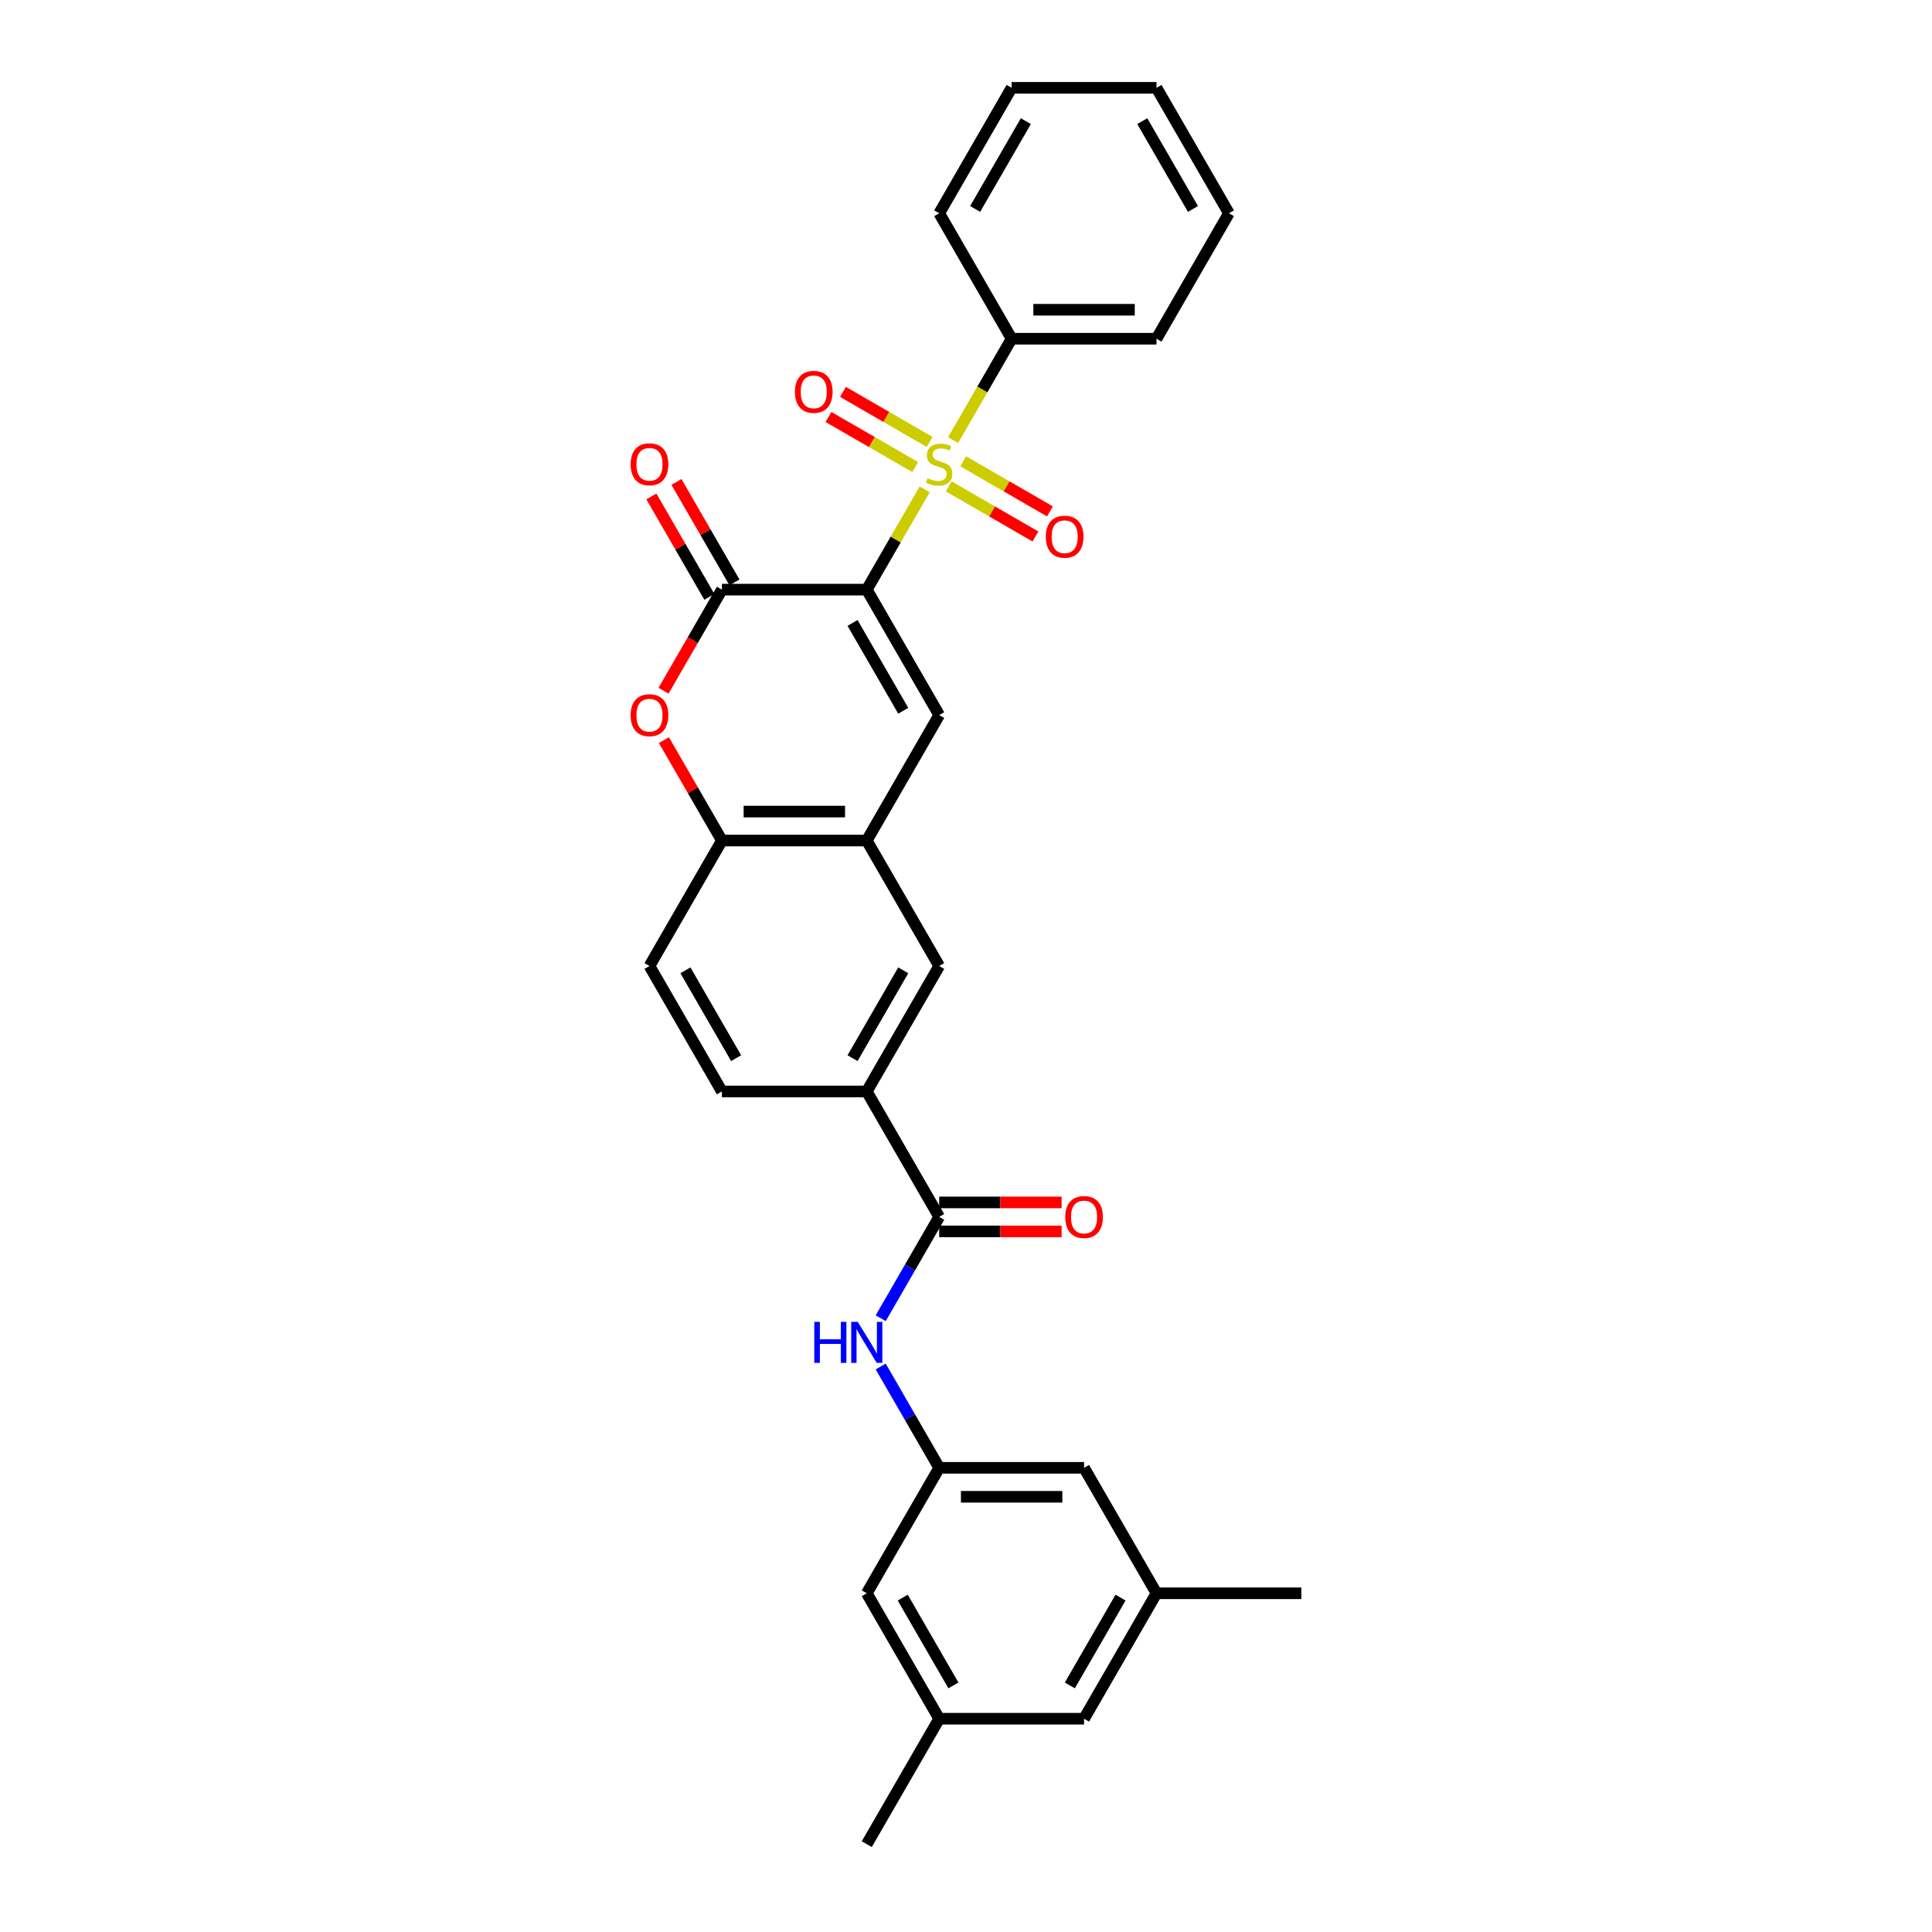 <?xml version='1.0' encoding='iso-8859-1'?>
<svg version='1.1' baseProfile='full'
              xmlns='http://www.w3.org/2000/svg'
                      xmlns:rdkit='http://www.rdkit.org/xml'
                      xmlns:xlink='http://www.w3.org/1999/xlink'
                  xml:space='preserve'
width='1000px' height='1000px' viewBox='0 0 1000 1000'>
<!-- END OF HEADER -->
<rect style='opacity:1.0;fill:#FFFFFF;stroke:none' width='1000' height='1000' x='0' y='0'> </rect>
<path class='bond-0' d='M 448.638,305.195 L 463.622,279.243' style='fill:none;fill-rule:evenodd;stroke:#000000;stroke-width:6px;stroke-linecap:butt;stroke-linejoin:miter;stroke-opacity:1' />
<path class='bond-0' d='M 463.622,279.243 L 478.605,253.291' style='fill:none;fill-rule:evenodd;stroke:#CCCC00;stroke-width:6px;stroke-linecap:butt;stroke-linejoin:miter;stroke-opacity:1' />
<path class='bond-1' d='M 448.638,305.195 L 373.658,305.195' style='fill:none;fill-rule:evenodd;stroke:#000000;stroke-width:6px;stroke-linecap:butt;stroke-linejoin:miter;stroke-opacity:1' />
<path class='bond-2' d='M 448.638,305.195 L 486.129,370.13' style='fill:none;fill-rule:evenodd;stroke:#000000;stroke-width:6px;stroke-linecap:butt;stroke-linejoin:miter;stroke-opacity:1' />
<path class='bond-2' d='M 441.275,322.433 L 467.518,367.888' style='fill:none;fill-rule:evenodd;stroke:#000000;stroke-width:6px;stroke-linecap:butt;stroke-linejoin:miter;stroke-opacity:1' />
<path class='bond-11' d='M 481.195,228.753 L 458.754,215.797' style='fill:none;fill-rule:evenodd;stroke:#CCCC00;stroke-width:6px;stroke-linecap:butt;stroke-linejoin:miter;stroke-opacity:1' />
<path class='bond-11' d='M 458.754,215.797 L 436.314,202.841' style='fill:none;fill-rule:evenodd;stroke:#FF0000;stroke-width:6px;stroke-linecap:butt;stroke-linejoin:miter;stroke-opacity:1' />
<path class='bond-11' d='M 473.697,241.74 L 451.256,228.784' style='fill:none;fill-rule:evenodd;stroke:#CCCC00;stroke-width:6px;stroke-linecap:butt;stroke-linejoin:miter;stroke-opacity:1' />
<path class='bond-11' d='M 451.256,228.784 L 428.816,215.828' style='fill:none;fill-rule:evenodd;stroke:#FF0000;stroke-width:6px;stroke-linecap:butt;stroke-linejoin:miter;stroke-opacity:1' />
<path class='bond-12' d='M 491.062,251.766 L 513.503,264.722' style='fill:none;fill-rule:evenodd;stroke:#CCCC00;stroke-width:6px;stroke-linecap:butt;stroke-linejoin:miter;stroke-opacity:1' />
<path class='bond-12' d='M 513.503,264.722 L 535.943,277.678' style='fill:none;fill-rule:evenodd;stroke:#FF0000;stroke-width:6px;stroke-linecap:butt;stroke-linejoin:miter;stroke-opacity:1' />
<path class='bond-12' d='M 498.56,238.779 L 521.001,251.735' style='fill:none;fill-rule:evenodd;stroke:#CCCC00;stroke-width:6px;stroke-linecap:butt;stroke-linejoin:miter;stroke-opacity:1' />
<path class='bond-12' d='M 521.001,251.735 L 543.441,264.691' style='fill:none;fill-rule:evenodd;stroke:#FF0000;stroke-width:6px;stroke-linecap:butt;stroke-linejoin:miter;stroke-opacity:1' />
<path class='bond-13' d='M 493.323,227.798 L 508.471,201.561' style='fill:none;fill-rule:evenodd;stroke:#CCCC00;stroke-width:6px;stroke-linecap:butt;stroke-linejoin:miter;stroke-opacity:1' />
<path class='bond-13' d='M 508.471,201.561 L 523.619,175.325' style='fill:none;fill-rule:evenodd;stroke:#000000;stroke-width:6px;stroke-linecap:butt;stroke-linejoin:miter;stroke-opacity:1' />
<path class='bond-3' d='M 373.658,305.195 L 358.553,331.356' style='fill:none;fill-rule:evenodd;stroke:#000000;stroke-width:6px;stroke-linecap:butt;stroke-linejoin:miter;stroke-opacity:1' />
<path class='bond-3' d='M 358.553,331.356 L 343.449,357.518' style='fill:none;fill-rule:evenodd;stroke:#FF0000;stroke-width:6px;stroke-linecap:butt;stroke-linejoin:miter;stroke-opacity:1' />
<path class='bond-14' d='M 380.151,301.446 L 365.142,275.449' style='fill:none;fill-rule:evenodd;stroke:#000000;stroke-width:6px;stroke-linecap:butt;stroke-linejoin:miter;stroke-opacity:1' />
<path class='bond-14' d='M 365.142,275.449 L 350.133,249.452' style='fill:none;fill-rule:evenodd;stroke:#FF0000;stroke-width:6px;stroke-linecap:butt;stroke-linejoin:miter;stroke-opacity:1' />
<path class='bond-14' d='M 367.164,308.944 L 352.155,282.947' style='fill:none;fill-rule:evenodd;stroke:#000000;stroke-width:6px;stroke-linecap:butt;stroke-linejoin:miter;stroke-opacity:1' />
<path class='bond-14' d='M 352.155,282.947 L 337.146,256.95' style='fill:none;fill-rule:evenodd;stroke:#FF0000;stroke-width:6px;stroke-linecap:butt;stroke-linejoin:miter;stroke-opacity:1' />
<path class='bond-4' d='M 486.129,370.13 L 448.638,435.065' style='fill:none;fill-rule:evenodd;stroke:#000000;stroke-width:6px;stroke-linecap:butt;stroke-linejoin:miter;stroke-opacity:1' />
<path class='bond-30' d='M 343.639,383.072 L 358.649,409.068' style='fill:none;fill-rule:evenodd;stroke:#FF0000;stroke-width:6px;stroke-linecap:butt;stroke-linejoin:miter;stroke-opacity:1' />
<path class='bond-30' d='M 358.649,409.068 L 373.658,435.065' style='fill:none;fill-rule:evenodd;stroke:#000000;stroke-width:6px;stroke-linecap:butt;stroke-linejoin:miter;stroke-opacity:1' />
<path class='bond-6' d='M 448.638,435.065 L 373.658,435.065' style='fill:none;fill-rule:evenodd;stroke:#000000;stroke-width:6px;stroke-linecap:butt;stroke-linejoin:miter;stroke-opacity:1' />
<path class='bond-6' d='M 437.391,420.069 L 384.905,420.069' style='fill:none;fill-rule:evenodd;stroke:#000000;stroke-width:6px;stroke-linecap:butt;stroke-linejoin:miter;stroke-opacity:1' />
<path class='bond-9' d='M 448.638,435.065 L 486.129,500' style='fill:none;fill-rule:evenodd;stroke:#000000;stroke-width:6px;stroke-linecap:butt;stroke-linejoin:miter;stroke-opacity:1' />
<path class='bond-5' d='M 486.129,629.87 L 448.638,564.935' style='fill:none;fill-rule:evenodd;stroke:#000000;stroke-width:6px;stroke-linecap:butt;stroke-linejoin:miter;stroke-opacity:1' />
<path class='bond-7' d='M 486.129,629.87 L 470.99,656.092' style='fill:none;fill-rule:evenodd;stroke:#000000;stroke-width:6px;stroke-linecap:butt;stroke-linejoin:miter;stroke-opacity:1' />
<path class='bond-7' d='M 470.99,656.092 L 455.85,682.313' style='fill:none;fill-rule:evenodd;stroke:#0000FF;stroke-width:6px;stroke-linecap:butt;stroke-linejoin:miter;stroke-opacity:1' />
<path class='bond-15' d='M 486.129,637.368 L 517.808,637.368' style='fill:none;fill-rule:evenodd;stroke:#000000;stroke-width:6px;stroke-linecap:butt;stroke-linejoin:miter;stroke-opacity:1' />
<path class='bond-15' d='M 517.808,637.368 L 549.487,637.368' style='fill:none;fill-rule:evenodd;stroke:#FF0000;stroke-width:6px;stroke-linecap:butt;stroke-linejoin:miter;stroke-opacity:1' />
<path class='bond-15' d='M 486.129,622.372 L 517.808,622.372' style='fill:none;fill-rule:evenodd;stroke:#000000;stroke-width:6px;stroke-linecap:butt;stroke-linejoin:miter;stroke-opacity:1' />
<path class='bond-15' d='M 517.808,622.372 L 549.487,622.372' style='fill:none;fill-rule:evenodd;stroke:#FF0000;stroke-width:6px;stroke-linecap:butt;stroke-linejoin:miter;stroke-opacity:1' />
<path class='bond-16' d='M 373.658,435.065 L 336.167,500' style='fill:none;fill-rule:evenodd;stroke:#000000;stroke-width:6px;stroke-linecap:butt;stroke-linejoin:miter;stroke-opacity:1' />
<path class='bond-10' d='M 455.85,707.297 L 470.99,733.519' style='fill:none;fill-rule:evenodd;stroke:#0000FF;stroke-width:6px;stroke-linecap:butt;stroke-linejoin:miter;stroke-opacity:1' />
<path class='bond-10' d='M 470.99,733.519 L 486.129,759.74' style='fill:none;fill-rule:evenodd;stroke:#000000;stroke-width:6px;stroke-linecap:butt;stroke-linejoin:miter;stroke-opacity:1' />
<path class='bond-8' d='M 448.638,564.935 L 486.129,500' style='fill:none;fill-rule:evenodd;stroke:#000000;stroke-width:6px;stroke-linecap:butt;stroke-linejoin:miter;stroke-opacity:1' />
<path class='bond-8' d='M 441.275,547.697 L 467.518,502.242' style='fill:none;fill-rule:evenodd;stroke:#000000;stroke-width:6px;stroke-linecap:butt;stroke-linejoin:miter;stroke-opacity:1' />
<path class='bond-17' d='M 448.638,564.935 L 373.658,564.935' style='fill:none;fill-rule:evenodd;stroke:#000000;stroke-width:6px;stroke-linecap:butt;stroke-linejoin:miter;stroke-opacity:1' />
<path class='bond-20' d='M 486.129,759.74 L 448.638,824.675' style='fill:none;fill-rule:evenodd;stroke:#000000;stroke-width:6px;stroke-linecap:butt;stroke-linejoin:miter;stroke-opacity:1' />
<path class='bond-21' d='M 486.129,759.74 L 561.109,759.74' style='fill:none;fill-rule:evenodd;stroke:#000000;stroke-width:6px;stroke-linecap:butt;stroke-linejoin:miter;stroke-opacity:1' />
<path class='bond-21' d='M 497.376,774.736 L 549.862,774.736' style='fill:none;fill-rule:evenodd;stroke:#000000;stroke-width:6px;stroke-linecap:butt;stroke-linejoin:miter;stroke-opacity:1' />
<path class='bond-23' d='M 523.619,175.325 L 598.599,175.325' style='fill:none;fill-rule:evenodd;stroke:#000000;stroke-width:6px;stroke-linecap:butt;stroke-linejoin:miter;stroke-opacity:1' />
<path class='bond-23' d='M 534.866,160.329 L 587.352,160.329' style='fill:none;fill-rule:evenodd;stroke:#000000;stroke-width:6px;stroke-linecap:butt;stroke-linejoin:miter;stroke-opacity:1' />
<path class='bond-24' d='M 523.619,175.325 L 486.129,110.39' style='fill:none;fill-rule:evenodd;stroke:#000000;stroke-width:6px;stroke-linecap:butt;stroke-linejoin:miter;stroke-opacity:1' />
<path class='bond-31' d='M 336.167,500 L 373.658,564.935' style='fill:none;fill-rule:evenodd;stroke:#000000;stroke-width:6px;stroke-linecap:butt;stroke-linejoin:miter;stroke-opacity:1' />
<path class='bond-31' d='M 354.778,502.242 L 381.021,547.697' style='fill:none;fill-rule:evenodd;stroke:#000000;stroke-width:6px;stroke-linecap:butt;stroke-linejoin:miter;stroke-opacity:1' />
<path class='bond-18' d='M 486.129,889.61 L 448.638,824.675' style='fill:none;fill-rule:evenodd;stroke:#000000;stroke-width:6px;stroke-linecap:butt;stroke-linejoin:miter;stroke-opacity:1' />
<path class='bond-18' d='M 493.492,872.372 L 467.249,826.918' style='fill:none;fill-rule:evenodd;stroke:#000000;stroke-width:6px;stroke-linecap:butt;stroke-linejoin:miter;stroke-opacity:1' />
<path class='bond-26' d='M 486.129,889.61 L 448.638,954.545' style='fill:none;fill-rule:evenodd;stroke:#000000;stroke-width:6px;stroke-linecap:butt;stroke-linejoin:miter;stroke-opacity:1' />
<path class='bond-33' d='M 486.129,889.61 L 561.109,889.61' style='fill:none;fill-rule:evenodd;stroke:#000000;stroke-width:6px;stroke-linecap:butt;stroke-linejoin:miter;stroke-opacity:1' />
<path class='bond-19' d='M 598.599,824.675 L 561.109,759.74' style='fill:none;fill-rule:evenodd;stroke:#000000;stroke-width:6px;stroke-linecap:butt;stroke-linejoin:miter;stroke-opacity:1' />
<path class='bond-22' d='M 598.599,824.675 L 561.109,889.61' style='fill:none;fill-rule:evenodd;stroke:#000000;stroke-width:6px;stroke-linecap:butt;stroke-linejoin:miter;stroke-opacity:1' />
<path class='bond-22' d='M 579.989,826.918 L 553.746,872.372' style='fill:none;fill-rule:evenodd;stroke:#000000;stroke-width:6px;stroke-linecap:butt;stroke-linejoin:miter;stroke-opacity:1' />
<path class='bond-25' d='M 598.599,824.675 L 673.58,824.675' style='fill:none;fill-rule:evenodd;stroke:#000000;stroke-width:6px;stroke-linecap:butt;stroke-linejoin:miter;stroke-opacity:1' />
<path class='bond-27' d='M 598.599,175.325 L 636.09,110.39' style='fill:none;fill-rule:evenodd;stroke:#000000;stroke-width:6px;stroke-linecap:butt;stroke-linejoin:miter;stroke-opacity:1' />
<path class='bond-28' d='M 486.129,110.39 L 523.619,45.455' style='fill:none;fill-rule:evenodd;stroke:#000000;stroke-width:6px;stroke-linecap:butt;stroke-linejoin:miter;stroke-opacity:1' />
<path class='bond-28' d='M 504.739,108.147 L 530.982,62.693' style='fill:none;fill-rule:evenodd;stroke:#000000;stroke-width:6px;stroke-linecap:butt;stroke-linejoin:miter;stroke-opacity:1' />
<path class='bond-32' d='M 636.09,110.39 L 598.599,45.455' style='fill:none;fill-rule:evenodd;stroke:#000000;stroke-width:6px;stroke-linecap:butt;stroke-linejoin:miter;stroke-opacity:1' />
<path class='bond-32' d='M 617.479,108.147 L 591.236,62.693' style='fill:none;fill-rule:evenodd;stroke:#000000;stroke-width:6px;stroke-linecap:butt;stroke-linejoin:miter;stroke-opacity:1' />
<path class='bond-29' d='M 523.619,45.455 L 598.599,45.455' style='fill:none;fill-rule:evenodd;stroke:#000000;stroke-width:6px;stroke-linecap:butt;stroke-linejoin:miter;stroke-opacity:1' />
<path  class='atom-1' d='M 480.13 247.548
Q 480.37 247.638, 481.36 248.058
Q 482.35 248.478, 483.429 248.748
Q 484.539 248.987, 485.619 248.987
Q 487.628 248.987, 488.798 248.028
Q 489.968 247.038, 489.968 245.328
Q 489.968 244.159, 489.368 243.439
Q 488.798 242.719, 487.898 242.329
Q 486.998 241.939, 485.499 241.489
Q 483.609 240.92, 482.47 240.38
Q 481.36 239.84, 480.55 238.7
Q 479.77 237.56, 479.77 235.641
Q 479.77 232.972, 481.57 231.322
Q 483.399 229.672, 486.998 229.672
Q 489.458 229.672, 492.247 230.842
L 491.557 233.152
Q 489.008 232.102, 487.088 232.102
Q 485.019 232.102, 483.879 232.972
Q 482.739 233.811, 482.769 235.281
Q 482.769 236.421, 483.339 237.111
Q 483.939 237.8, 484.779 238.19
Q 485.649 238.58, 487.088 239.03
Q 489.008 239.63, 490.148 240.23
Q 491.287 240.83, 492.097 242.059
Q 492.937 243.259, 492.937 245.328
Q 492.937 248.268, 490.957 249.857
Q 489.008 251.417, 485.739 251.417
Q 483.849 251.417, 482.41 250.997
Q 481 250.607, 479.32 249.917
L 480.13 247.548
' fill='#CCCC00'/>
<path  class='atom-4' d='M 326.42 370.19
Q 326.42 365.091, 328.939 362.242
Q 331.459 359.393, 336.167 359.393
Q 340.876 359.393, 343.396 362.242
Q 345.915 365.091, 345.915 370.19
Q 345.915 375.349, 343.366 378.288
Q 340.816 381.197, 336.167 381.197
Q 331.489 381.197, 328.939 378.288
Q 326.42 375.379, 326.42 370.19
M 336.167 378.798
Q 339.407 378.798, 341.146 376.638
Q 342.916 374.449, 342.916 370.19
Q 342.916 366.021, 341.146 363.921
Q 339.407 361.792, 336.167 361.792
Q 332.928 361.792, 331.159 363.891
Q 329.419 365.991, 329.419 370.19
Q 329.419 374.479, 331.159 376.638
Q 332.928 378.798, 336.167 378.798
' fill='#FF0000'/>
<path  class='atom-8' d='M 421.48 684.188
L 424.36 684.188
L 424.36 693.216
L 435.217 693.216
L 435.217 684.188
L 438.096 684.188
L 438.096 705.422
L 435.217 705.422
L 435.217 695.615
L 424.36 695.615
L 424.36 705.422
L 421.48 705.422
L 421.48 684.188
' fill='#0000FF'/>
<path  class='atom-8' d='M 443.945 684.188
L 450.903 695.435
Q 451.593 696.545, 452.702 698.554
Q 453.812 700.564, 453.872 700.684
L 453.872 684.188
L 456.691 684.188
L 456.691 705.422
L 453.782 705.422
L 446.314 693.126
Q 445.444 691.686, 444.514 690.036
Q 443.615 688.387, 443.345 687.877
L 443.345 705.422
L 440.585 705.422
L 440.585 684.188
L 443.945 684.188
' fill='#0000FF'/>
<path  class='atom-12' d='M 411.446 202.829
Q 411.446 197.731, 413.965 194.882
Q 416.485 192.032, 421.194 192.032
Q 425.902 192.032, 428.422 194.882
Q 430.941 197.731, 430.941 202.829
Q 430.941 207.988, 428.392 210.927
Q 425.842 213.837, 421.194 213.837
Q 416.515 213.837, 413.965 210.927
Q 411.446 208.018, 411.446 202.829
M 421.194 211.437
Q 424.433 211.437, 426.172 209.278
Q 427.942 207.088, 427.942 202.829
Q 427.942 198.661, 426.172 196.561
Q 424.433 194.432, 421.194 194.432
Q 417.954 194.432, 416.185 196.531
Q 414.445 198.631, 414.445 202.829
Q 414.445 207.118, 416.185 209.278
Q 417.954 211.437, 421.194 211.437
' fill='#FF0000'/>
<path  class='atom-13' d='M 541.316 277.81
Q 541.316 272.711, 543.836 269.862
Q 546.355 267.013, 551.064 267.013
Q 555.772 267.013, 558.292 269.862
Q 560.811 272.711, 560.811 277.81
Q 560.811 282.969, 558.262 285.908
Q 555.712 288.817, 551.064 288.817
Q 546.385 288.817, 543.836 285.908
Q 541.316 282.999, 541.316 277.81
M 551.064 286.418
Q 554.303 286.418, 556.042 284.258
Q 557.812 282.069, 557.812 277.81
Q 557.812 273.641, 556.042 271.542
Q 554.303 269.412, 551.064 269.412
Q 547.825 269.412, 546.055 271.512
Q 544.315 273.611, 544.315 277.81
Q 544.315 282.099, 546.055 284.258
Q 547.825 286.418, 551.064 286.418
' fill='#FF0000'/>
<path  class='atom-15' d='M 326.42 240.32
Q 326.42 235.221, 328.939 232.372
Q 331.459 229.523, 336.167 229.523
Q 340.876 229.523, 343.396 232.372
Q 345.915 235.221, 345.915 240.32
Q 345.915 245.478, 343.366 248.418
Q 340.816 251.327, 336.167 251.327
Q 331.489 251.327, 328.939 248.418
Q 326.42 245.508, 326.42 240.32
M 336.167 248.927
Q 339.407 248.927, 341.146 246.768
Q 342.916 244.579, 342.916 240.32
Q 342.916 236.151, 341.146 234.051
Q 339.407 231.922, 336.167 231.922
Q 332.928 231.922, 331.159 234.021
Q 329.419 236.121, 329.419 240.32
Q 329.419 244.609, 331.159 246.768
Q 332.928 248.927, 336.167 248.927
' fill='#FF0000'/>
<path  class='atom-16' d='M 551.362 629.93
Q 551.362 624.831, 553.881 621.982
Q 556.4 619.133, 561.109 619.133
Q 565.818 619.133, 568.337 621.982
Q 570.857 624.831, 570.857 629.93
Q 570.857 635.089, 568.307 638.028
Q 565.758 640.937, 561.109 640.937
Q 556.43 640.937, 553.881 638.028
Q 551.362 635.119, 551.362 629.93
M 561.109 638.538
Q 564.348 638.538, 566.088 636.378
Q 567.857 634.189, 567.857 629.93
Q 567.857 625.761, 566.088 623.662
Q 564.348 621.532, 561.109 621.532
Q 557.87 621.532, 556.1 623.632
Q 554.361 625.731, 554.361 629.93
Q 554.361 634.219, 556.1 636.378
Q 557.87 638.538, 561.109 638.538
' fill='#FF0000'/>
</svg>
